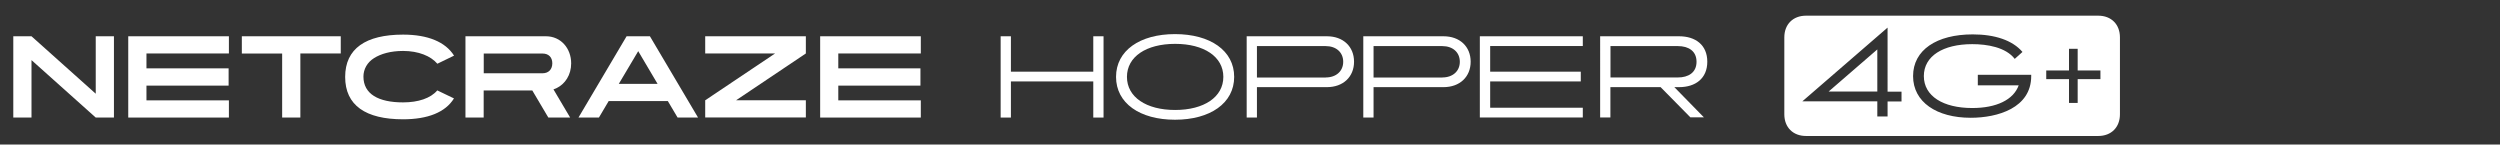 <?xml version="1.0" encoding="UTF-8"?>
<svg id="Layer_2" data-name="Layer 2" xmlns="http://www.w3.org/2000/svg" viewBox="0 0 346 20">
  <rect x="0" y="0" width="346" height="20" fill="#333333" stroke="none"/>
  <defs>
    <style>
      .cls-1 {
        fill: #fff;
      }

      .cls-2 {
        fill: none;
      }
    </style>
  </defs>
  <g id="Hopper_4G_" data-name="Hopper 4G+">
    <rect class="cls-2" width="346" height="20"/>
    <g>
      <path class="cls-1" d="M1.84,5.02h2.52l8.89,7.95v-7.95h2.52v11.25h-2.52l-8.89-7.95v7.95H1.84V5.02Z"/>
      <path class="cls-1" d="M17.75,5.02h13.93v2.38h-11.41v2.06h11.37v2.39h-11.37v2.04h11.41v2.38h-13.93V5.02Z"/>
      <path class="cls-1" d="M33.47,5.02h13.69v2.38h-5.59v8.87h-2.52V7.41h-5.58v-2.38Z"/>
      <path class="cls-1" d="M55.78,16.51c-5.17,0-8.01-1.93-8.01-5.86s2.85-5.86,8.02-5.86c3.42,0,5.86,1.01,7.05,2.91l-2.31,1.12c-.9-1.06-2.6-1.77-4.74-1.77-1.74,0-3.08.4-4.02.99s-1.47,1.53-1.47,2.56c0,2.4,2.06,3.57,5.48,3.57,2.11,0,3.82-.57,4.74-1.66l2.31,1.11c-1.19,1.93-3.63,2.89-7.05,2.89Z"/>
      <path class="cls-1" d="M64.43,5.02h11.14c2.03,0,3.48,1.65,3.48,3.75,0,1.59-.83,2.87-2.07,3.45-.12.06-.24.1-.38.15l2.31,3.9h-3.02l-2.22-3.75h-6.73v3.75h-2.52V5.02ZM66.95,10.14h8.14c.83,0,1.35-.54,1.35-1.38s-.52-1.35-1.35-1.35h-8.14v2.73Z"/>
      <path class="cls-1" d="M86.71,5.02h3.24l6.66,11.25h-2.83l-1.35-2.28h-8.19l-1.35,2.28h-2.83l6.66-11.25ZM85.64,11.61h5.37l-2.68-4.53-2.69,4.53Z"/>
      <path class="cls-1" d="M97.6,5.02h13.93v2.38l-9.66,6.48h9.66v2.38h-13.93v-2.38l9.67-6.48h-9.67v-2.38Z"/>
      <path class="cls-1" d="M113.51,5.02h13.93v2.38h-11.42v2.06h11.37v2.39h-11.37v2.04h11.42v2.38h-13.93V5.02Z"/>
      <path class="cls-1" d="M138.49,5.02h1.42v4.9h11.4v-4.9h1.42v11.25h-1.42v-5h-11.4v5h-1.42V5.02Z"/>
      <path class="cls-1" d="M162.62,4.72c4.87,0,8.19,2.28,8.19,5.92s-3.32,5.93-8.19,5.93-8.16-2.29-8.16-5.93,3.3-5.92,8.16-5.92ZM162.64,15.22c4,0,6.67-1.79,6.67-4.58s-2.67-4.57-6.67-4.57-6.67,1.77-6.67,4.57,2.67,4.58,6.67,4.58Z"/>
      <path class="cls-1" d="M173.96,12.07v4.2h-1.42V5.02h11.11c2.24,0,3.75,1.42,3.75,3.52s-1.51,3.52-3.75,3.52h-9.69ZM183.48,10.72c1.44,0,2.42-.87,2.42-2.17s-.97-2.17-2.42-2.17h-9.52v4.35h9.52Z"/>
      <path class="cls-1" d="M190.1,12.07v4.2h-1.42V5.02h11.11c2.24,0,3.75,1.42,3.75,3.52s-1.51,3.52-3.75,3.52h-9.69ZM199.62,10.72c1.44,0,2.42-.87,2.42-2.17s-.97-2.17-2.42-2.17h-9.52v4.35h9.52Z"/>
      <path class="cls-1" d="M204.81,5.02h14.25v1.35h-12.82v3.55h12.54v1.35h-12.54v3.64h12.82v1.35h-14.25V5.02Z"/>
      <path class="cls-1" d="M221.46,5.02h10.93c2.25,0,3.9,1.19,3.9,3.52s-1.65,3.52-3.9,3.52h-.66l4.09,4.18h-1.87l-4.12-4.18h-6.95v4.2h-1.42V5.02ZM222.89,10.72h9.34c1.42,0,2.57-.66,2.57-2.17s-1.14-2.17-2.57-2.17h-9.34v4.35Z"/>
      <path class="cls-1" d="M246.95,5.17c0-1.8,1.2-3,3-3h40.45c1.8,0,3,1.2,3,3v10.65c0,1.8-1.2,3-3,3h-40.45c-1.8,0-3-1.2-3-3V5.17ZM259.82,14.02v2.1h1.42v-2.08h1.93v-1.35h-1.93V3.82l-11.79,10.2h10.37ZM253.08,12.67l6.74-5.83v5.83h-6.74ZM279.39,11.8c-.72,2.02-3.1,3.15-6.43,3.15-4.03,0-6.7-1.65-6.7-4.42s2.65-4.42,6.7-4.42c2.06,0,4.63.42,5.88,2.04l1.07-.96c-1.38-1.62-3.83-2.43-6.88-2.43-5.01,0-8.26,2.17-8.26,5.77s3.27,5.77,7.98,5.77c3.71,0,8.37-1.35,8.37-5.77v-.18h-7.39v1.46h5.68ZM290.7,9.75h-3.15v-3h-1.2v3h-3.15v1.2h3.15v3.3h1.2v-3.3h3.15v-1.2Z"/>
    </g>
  </g>
</svg>